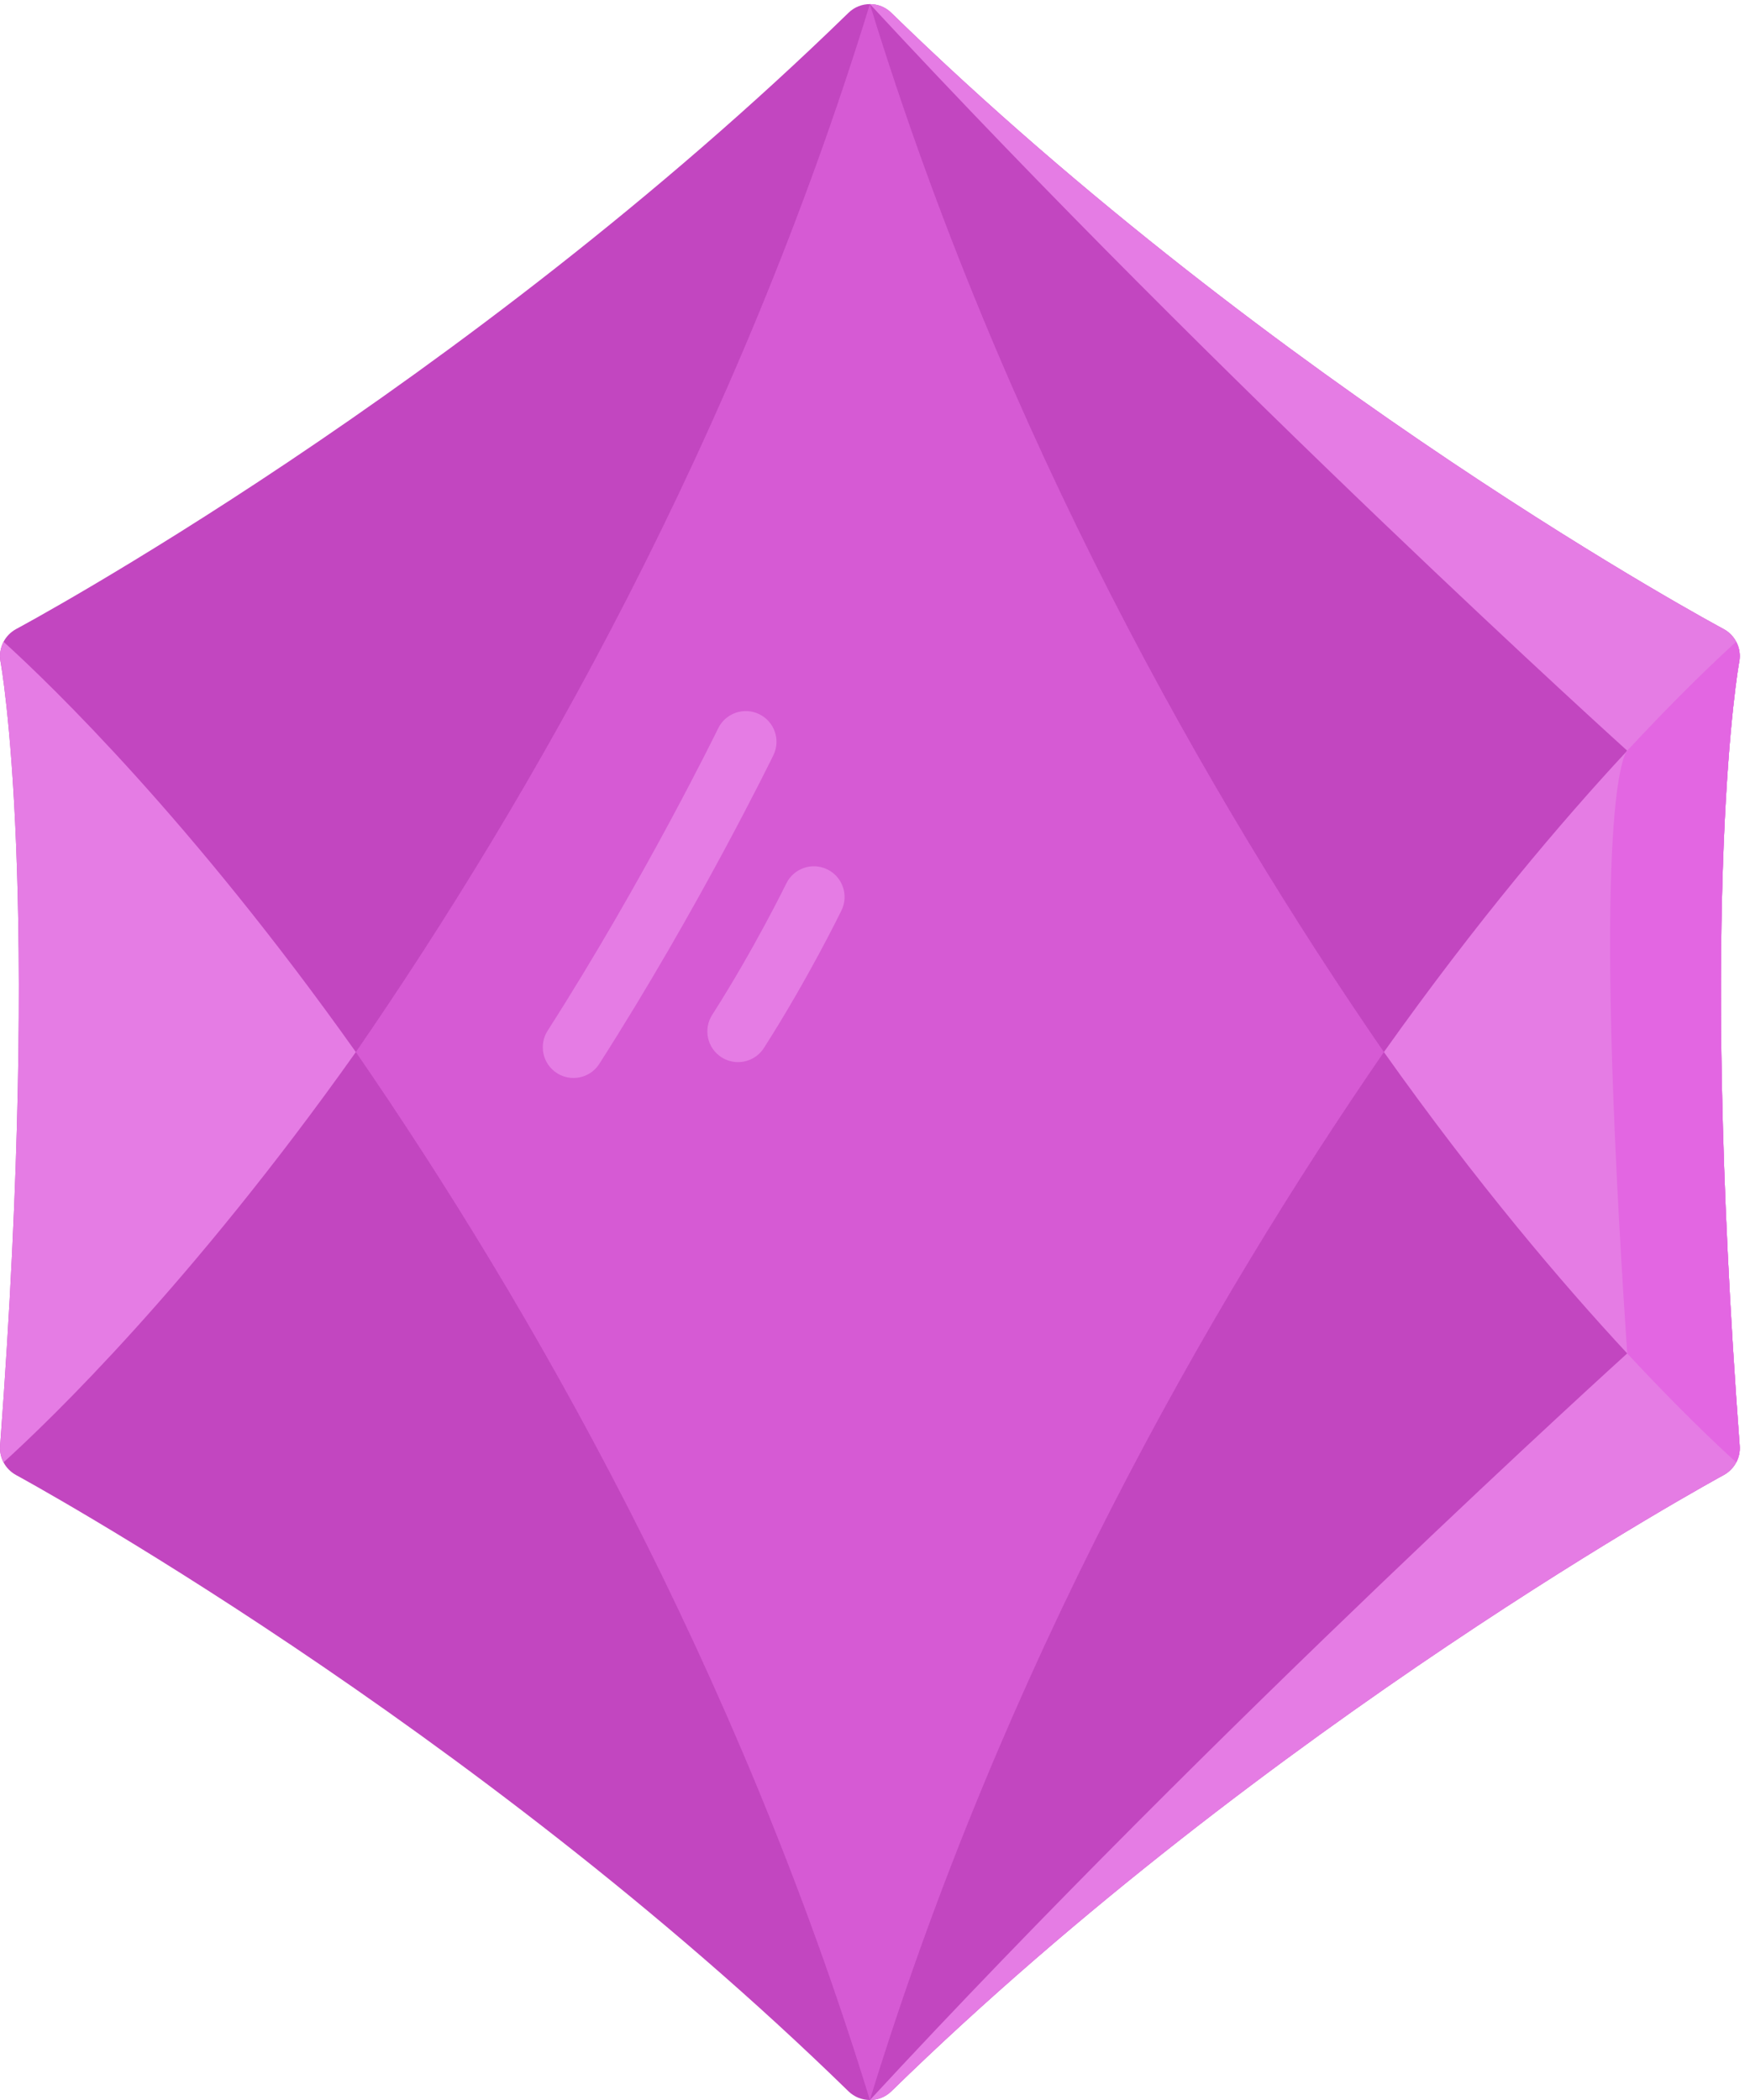<svg width="55" height="66" viewBox="0 0 55 66" fill="none" xmlns="http://www.w3.org/2000/svg">
<path d="M54.676 45.439C54.69 45.623 54.65 45.803 54.568 45.96C54.48 46.126 54.344 46.266 54.172 46.36C54.032 46.436 39.892 54.134 28.014 65.726C27.826 65.909 27.583 66 27.339 66C27.096 66 26.853 65.909 26.665 65.726C14.787 54.134 0.647 46.436 0.507 46.36C0.335 46.266 0.198 46.126 0.111 45.96C0.029 45.803 -0.011 45.623 0.003 45.439C1.314 27.9 0.031 20.869 0.017 20.8C-0.024 20.58 0.012 20.359 0.112 20.169C0.2 20.002 0.337 19.861 0.512 19.767C0.65 19.694 14.487 12.268 26.666 0.403C26.853 0.22 27.096 0.129 27.339 0.129C27.583 0.129 27.826 0.22 28.012 0.403C40.192 12.268 54.029 19.694 54.166 19.767C54.343 19.861 54.479 20.002 54.567 20.169C54.667 20.359 54.703 20.58 54.662 20.8C54.648 20.869 53.365 27.9 54.676 45.439Z" fill="#C246C0"/>
<path d="M54.676 45.439C54.691 45.623 54.651 45.803 54.568 45.96C54.481 46.126 54.344 46.266 54.172 46.36C54.032 46.436 39.893 54.135 28.014 65.726C27.826 65.909 27.583 66.001 27.34 66.001C38.279 54.173 51.141 42.536 51.141 42.536C49.932 24.599 51.141 23.593 51.141 23.593C51.141 23.593 38.556 12.237 27.34 0.129C27.583 0.129 27.826 0.22 28.013 0.403C40.193 12.268 54.029 19.694 54.167 19.767C54.343 19.861 54.48 20.003 54.567 20.17C54.667 20.359 54.703 20.58 54.662 20.8C54.648 20.87 53.365 27.901 54.676 45.439Z" fill="#E57CE4"/>
<path d="M54.675 45.439C54.69 45.623 54.65 45.803 54.568 45.96C53.918 45.372 52.717 44.235 51.14 42.536V42.535C49.094 40.332 46.417 37.186 43.494 33.065C46.412 28.953 49.083 25.81 51.127 23.609C51.135 23.597 51.14 23.593 51.14 23.593C52.716 21.896 53.915 20.76 54.566 20.17C54.666 20.359 54.703 20.58 54.661 20.8C54.647 20.869 53.365 27.901 54.675 45.439Z" fill="#E57CE4"/>
<path d="M11.184 33.065C6.006 40.363 1.602 44.608 0.111 45.96C0.029 45.803 -0.011 45.623 0.003 45.439C1.314 27.901 0.031 20.869 0.017 20.8C-0.024 20.58 0.012 20.359 0.112 20.17C1.606 21.526 6.007 25.769 11.184 33.065Z" fill="#E57CE4"/>
<path d="M54.676 45.438C54.69 45.623 54.651 45.803 54.568 45.96C53.919 45.372 52.718 44.234 51.141 42.536V42.535C50.007 25.72 50.999 23.785 51.128 23.608C51.136 23.597 51.141 23.593 51.141 23.593C52.717 21.896 53.916 20.76 54.567 20.169C54.667 20.358 54.703 20.58 54.662 20.8C54.648 20.869 53.365 27.9 54.676 45.438Z" fill="#E366E2"/>
<path d="M27.339 0.129C23.155 13.769 16.674 25.094 11.184 33.065C16.674 41.035 23.155 52.36 27.339 66C31.523 52.36 38.004 41.035 43.494 33.065C38.004 25.094 31.523 13.769 27.339 0.129Z" fill="#D65AD4"/>
<path d="M18.023 33.879C17.845 33.879 17.665 33.83 17.504 33.727C17.055 33.44 16.924 32.843 17.211 32.394C20.261 27.627 22.548 22.938 22.571 22.891C22.804 22.412 23.381 22.212 23.861 22.445C24.34 22.678 24.54 23.255 24.307 23.734C24.284 23.782 21.949 28.568 18.836 33.434C18.652 33.722 18.341 33.879 18.023 33.879Z" fill="#E57CE4"/>
<path d="M23.195 33.381C23.017 33.381 22.837 33.332 22.676 33.229C22.227 32.942 22.096 32.345 22.383 31.896C23.706 29.827 24.701 27.789 24.711 27.769C24.944 27.29 25.521 27.09 26 27.323C26.48 27.556 26.679 28.133 26.447 28.612C26.404 28.699 25.395 30.768 24.009 32.936C23.824 33.224 23.513 33.381 23.195 33.381Z" fill="#E57CE4"/>
</svg>

